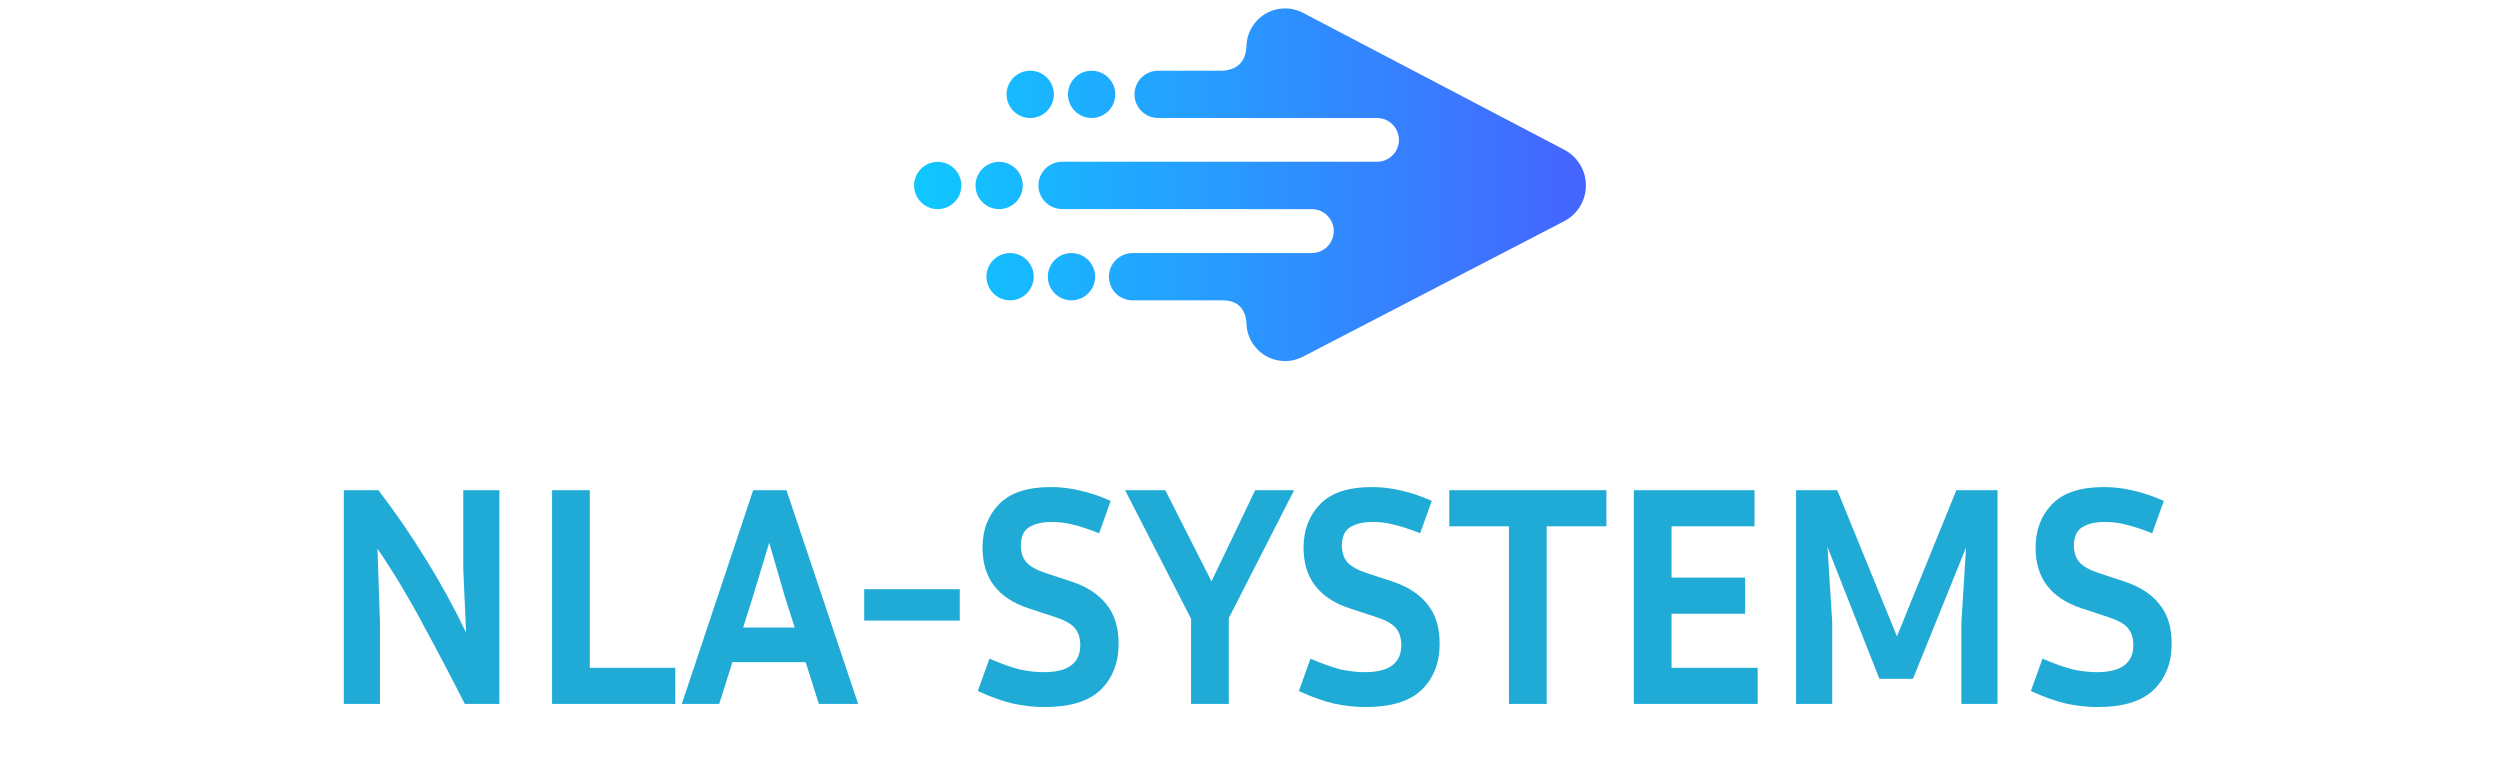 <?xml version="1.0" encoding="UTF-8"?> <svg xmlns="http://www.w3.org/2000/svg" width="175" height="54" viewBox="0 0 175 54" fill="none"><path fill-rule="evenodd" clip-rule="evenodd" d="M87.252 14.633H74.345C73.431 14.633 72.69 13.892 72.69 12.978V12.978C72.69 12.064 73.431 11.323 74.345 11.323H96.394C97.239 11.323 97.924 10.637 97.924 9.792C97.924 8.946 97.239 8.26 96.394 8.26H81.07C80.156 8.26 79.415 7.52 79.415 6.606V6.605C79.415 5.691 80.156 4.95 81.07 4.95H85.615C86.627 4.865 87.177 4.317 87.252 3.295C87.252 2.348 87.747 1.47 88.557 0.98C89.367 0.49 90.374 0.459 91.213 0.899L109.503 10.484C110.433 10.972 111.016 11.937 111.013 12.988C111.011 14.038 110.425 15.001 109.492 15.484L91.202 24.97C90.364 25.405 89.359 25.371 88.552 24.88C87.745 24.39 87.252 23.514 87.252 22.569C87.142 21.512 86.564 21.038 85.617 21.024H79.278C78.84 21.024 78.419 20.85 78.108 20.54C77.798 20.229 77.624 19.808 77.624 19.369V19.369C77.624 18.93 77.798 18.509 78.108 18.199C78.419 17.889 78.84 17.714 79.278 17.714H91.825C92.233 17.714 92.624 17.552 92.912 17.264C93.201 16.976 93.362 16.584 93.362 16.177C93.362 15.769 93.201 15.378 92.912 15.089C92.624 14.801 92.233 14.639 91.825 14.639H87.252V14.633ZM72.115 4.95C73.029 4.95 73.77 5.692 73.77 6.605C73.77 7.519 73.029 8.26 72.115 8.26C71.202 8.26 70.46 7.519 70.46 6.605C70.46 5.692 71.202 4.95 72.115 4.95ZM65.641 11.329C66.555 11.329 67.296 12.071 67.296 12.984C67.296 13.898 66.555 14.639 65.641 14.639C64.728 14.639 63.986 13.898 63.986 12.984C63.986 12.071 64.728 11.329 65.641 11.329ZM70.705 17.714C71.618 17.714 72.36 18.456 72.36 19.369C72.36 20.283 71.618 21.024 70.705 21.024C69.791 21.024 69.05 20.283 69.05 19.369C69.05 18.456 69.791 17.714 70.705 17.714ZM76.414 4.95C77.327 4.95 78.069 5.692 78.069 6.605C78.069 7.519 77.327 8.26 76.414 8.26C75.5 8.26 74.759 7.519 74.759 6.605C74.759 5.692 75.5 4.95 76.414 4.95ZM69.94 11.329C70.853 11.329 71.595 12.071 71.595 12.984C71.595 13.898 70.853 14.639 69.94 14.639C69.026 14.639 68.285 13.898 68.285 12.984C68.285 12.071 69.026 11.329 69.94 11.329ZM75.003 17.714C75.917 17.714 76.658 18.456 76.658 19.369C76.658 20.283 75.917 21.024 75.003 21.024C74.09 21.024 73.348 20.283 73.348 19.369C73.348 18.456 74.09 17.714 75.003 17.714Z" fill="url(#paint0_linear_2030_725)"></path><path d="M24.068 49.274V34.314H26.488C27.647 35.824 28.747 37.423 29.788 39.11C30.829 40.782 31.775 42.505 32.626 44.28L32.428 39.814V34.314H34.958V49.274H32.538C31.599 47.426 30.624 45.57 29.612 43.708C28.615 41.83 27.551 40.063 26.422 38.406L26.598 43.554V49.274H24.068ZM47.27 46.744V49.274H38.646V34.314H41.286V46.744H47.27ZM57.32 49.274L56.396 46.348H51.27L50.346 49.274H47.728L52.722 34.314H55.054L60.07 49.274H57.32ZM52.7 41.772L52.018 43.928H55.626L54.944 41.772L53.844 37.988L52.7 41.772ZM60.495 43.444V41.244H67.183V43.444H60.495ZM73.066 47.052C74.767 47.052 75.618 46.421 75.618 45.16C75.618 44.646 75.486 44.243 75.222 43.95C74.973 43.656 74.503 43.4 73.814 43.18L72.01 42.586C69.854 41.882 68.776 40.466 68.776 38.34C68.776 37.108 69.157 36.096 69.92 35.304C70.697 34.497 71.907 34.094 73.55 34.094C74.239 34.094 74.921 34.174 75.596 34.336C76.271 34.482 76.989 34.724 77.752 35.062L76.938 37.328C76.234 37.049 75.633 36.851 75.134 36.734C74.65 36.602 74.151 36.536 73.638 36.536C72.963 36.536 72.428 36.66 72.032 36.91C71.651 37.144 71.46 37.577 71.46 38.208C71.46 38.677 71.592 39.066 71.856 39.374C72.135 39.667 72.589 39.916 73.22 40.122L75.024 40.716C76.109 41.082 76.923 41.618 77.466 42.322C78.023 43.011 78.302 43.928 78.302 45.072C78.302 46.392 77.884 47.462 77.048 48.284C76.212 49.09 74.899 49.494 73.11 49.494C72.406 49.494 71.673 49.413 70.91 49.252C70.162 49.076 69.341 48.782 68.446 48.372L69.26 46.106C70.081 46.458 70.778 46.707 71.35 46.854C71.937 46.986 72.509 47.052 73.066 47.052ZM90.591 34.314L86.015 43.268V49.274H83.375V43.312L78.755 34.314H81.571L84.805 40.694L87.863 34.314H90.591ZM95.54 47.052C97.241 47.052 98.091 46.421 98.091 45.16C98.091 44.646 97.96 44.243 97.695 43.95C97.446 43.656 96.977 43.4 96.287 43.18L94.484 42.586C92.328 41.882 91.249 40.466 91.249 38.34C91.249 37.108 91.631 36.096 92.394 35.304C93.171 34.497 94.381 34.094 96.023 34.094C96.713 34.094 97.395 34.174 98.07 34.336C98.744 34.482 99.463 34.724 100.225 35.062L99.412 37.328C98.707 37.049 98.106 36.851 97.608 36.734C97.124 36.602 96.625 36.536 96.112 36.536C95.437 36.536 94.901 36.66 94.505 36.91C94.124 37.144 93.933 37.577 93.933 38.208C93.933 38.677 94.066 39.066 94.329 39.374C94.608 39.667 95.063 39.916 95.694 40.122L97.498 40.716C98.583 41.082 99.397 41.618 99.939 42.322C100.497 43.011 100.775 43.928 100.775 45.072C100.775 46.392 100.357 47.462 99.522 48.284C98.686 49.09 97.373 49.494 95.584 49.494C94.879 49.494 94.146 49.413 93.383 49.252C92.635 49.076 91.814 48.782 90.919 48.372L91.734 46.106C92.555 46.458 93.251 46.707 93.823 46.854C94.41 46.986 94.982 47.052 95.54 47.052ZM101.448 36.844V34.314H112.448V36.844H108.268V49.274H105.628V36.844H101.448ZM123.038 46.744V49.274H114.37V34.314H122.818V36.844H117.01V40.43H122.158V42.96H117.01V46.744H123.038ZM128.607 34.314L132.787 44.544L136.945 34.314H139.827V49.274H137.297V43.554L137.627 38.318L133.909 47.514H131.555L127.925 38.296L128.255 43.554V49.274H125.725V34.314H128.607ZM146.781 47.052C148.483 47.052 149.333 46.421 149.333 45.16C149.333 44.646 149.201 44.243 148.937 43.95C148.688 43.656 148.219 43.4 147.529 43.18L145.725 42.586C143.569 41.882 142.491 40.466 142.491 38.34C142.491 37.108 142.873 36.096 143.635 35.304C144.413 34.497 145.623 34.094 147.265 34.094C147.955 34.094 148.637 34.174 149.311 34.336C149.986 34.482 150.705 34.724 151.467 35.062L150.653 37.328C149.949 37.049 149.348 36.851 148.849 36.734C148.365 36.602 147.867 36.536 147.353 36.536C146.679 36.536 146.143 36.66 145.747 36.91C145.366 37.144 145.175 37.577 145.175 38.208C145.175 38.677 145.307 39.066 145.571 39.374C145.85 39.667 146.305 39.916 146.935 40.122L148.739 40.716C149.825 41.082 150.639 41.618 151.181 42.322C151.739 43.011 152.017 43.928 152.017 45.072C152.017 46.392 151.599 47.462 150.763 48.284C149.927 49.09 148.615 49.494 146.825 49.494C146.121 49.494 145.388 49.413 144.625 49.252C143.877 49.076 143.056 48.782 142.161 48.372L142.975 46.106C143.797 46.458 144.493 46.707 145.065 46.854C145.652 46.986 146.224 47.052 146.781 47.052Z" fill="#20ABD6"></path><defs><linearGradient id="paint0_linear_2030_725" x1="63.986" y1="12.932" x2="111.013" y2="12.932" gradientUnits="userSpaceOnUse"><stop stop-color="#0FC8FF"></stop><stop offset="1" stop-color="#4564FF"></stop></linearGradient></defs></svg> 